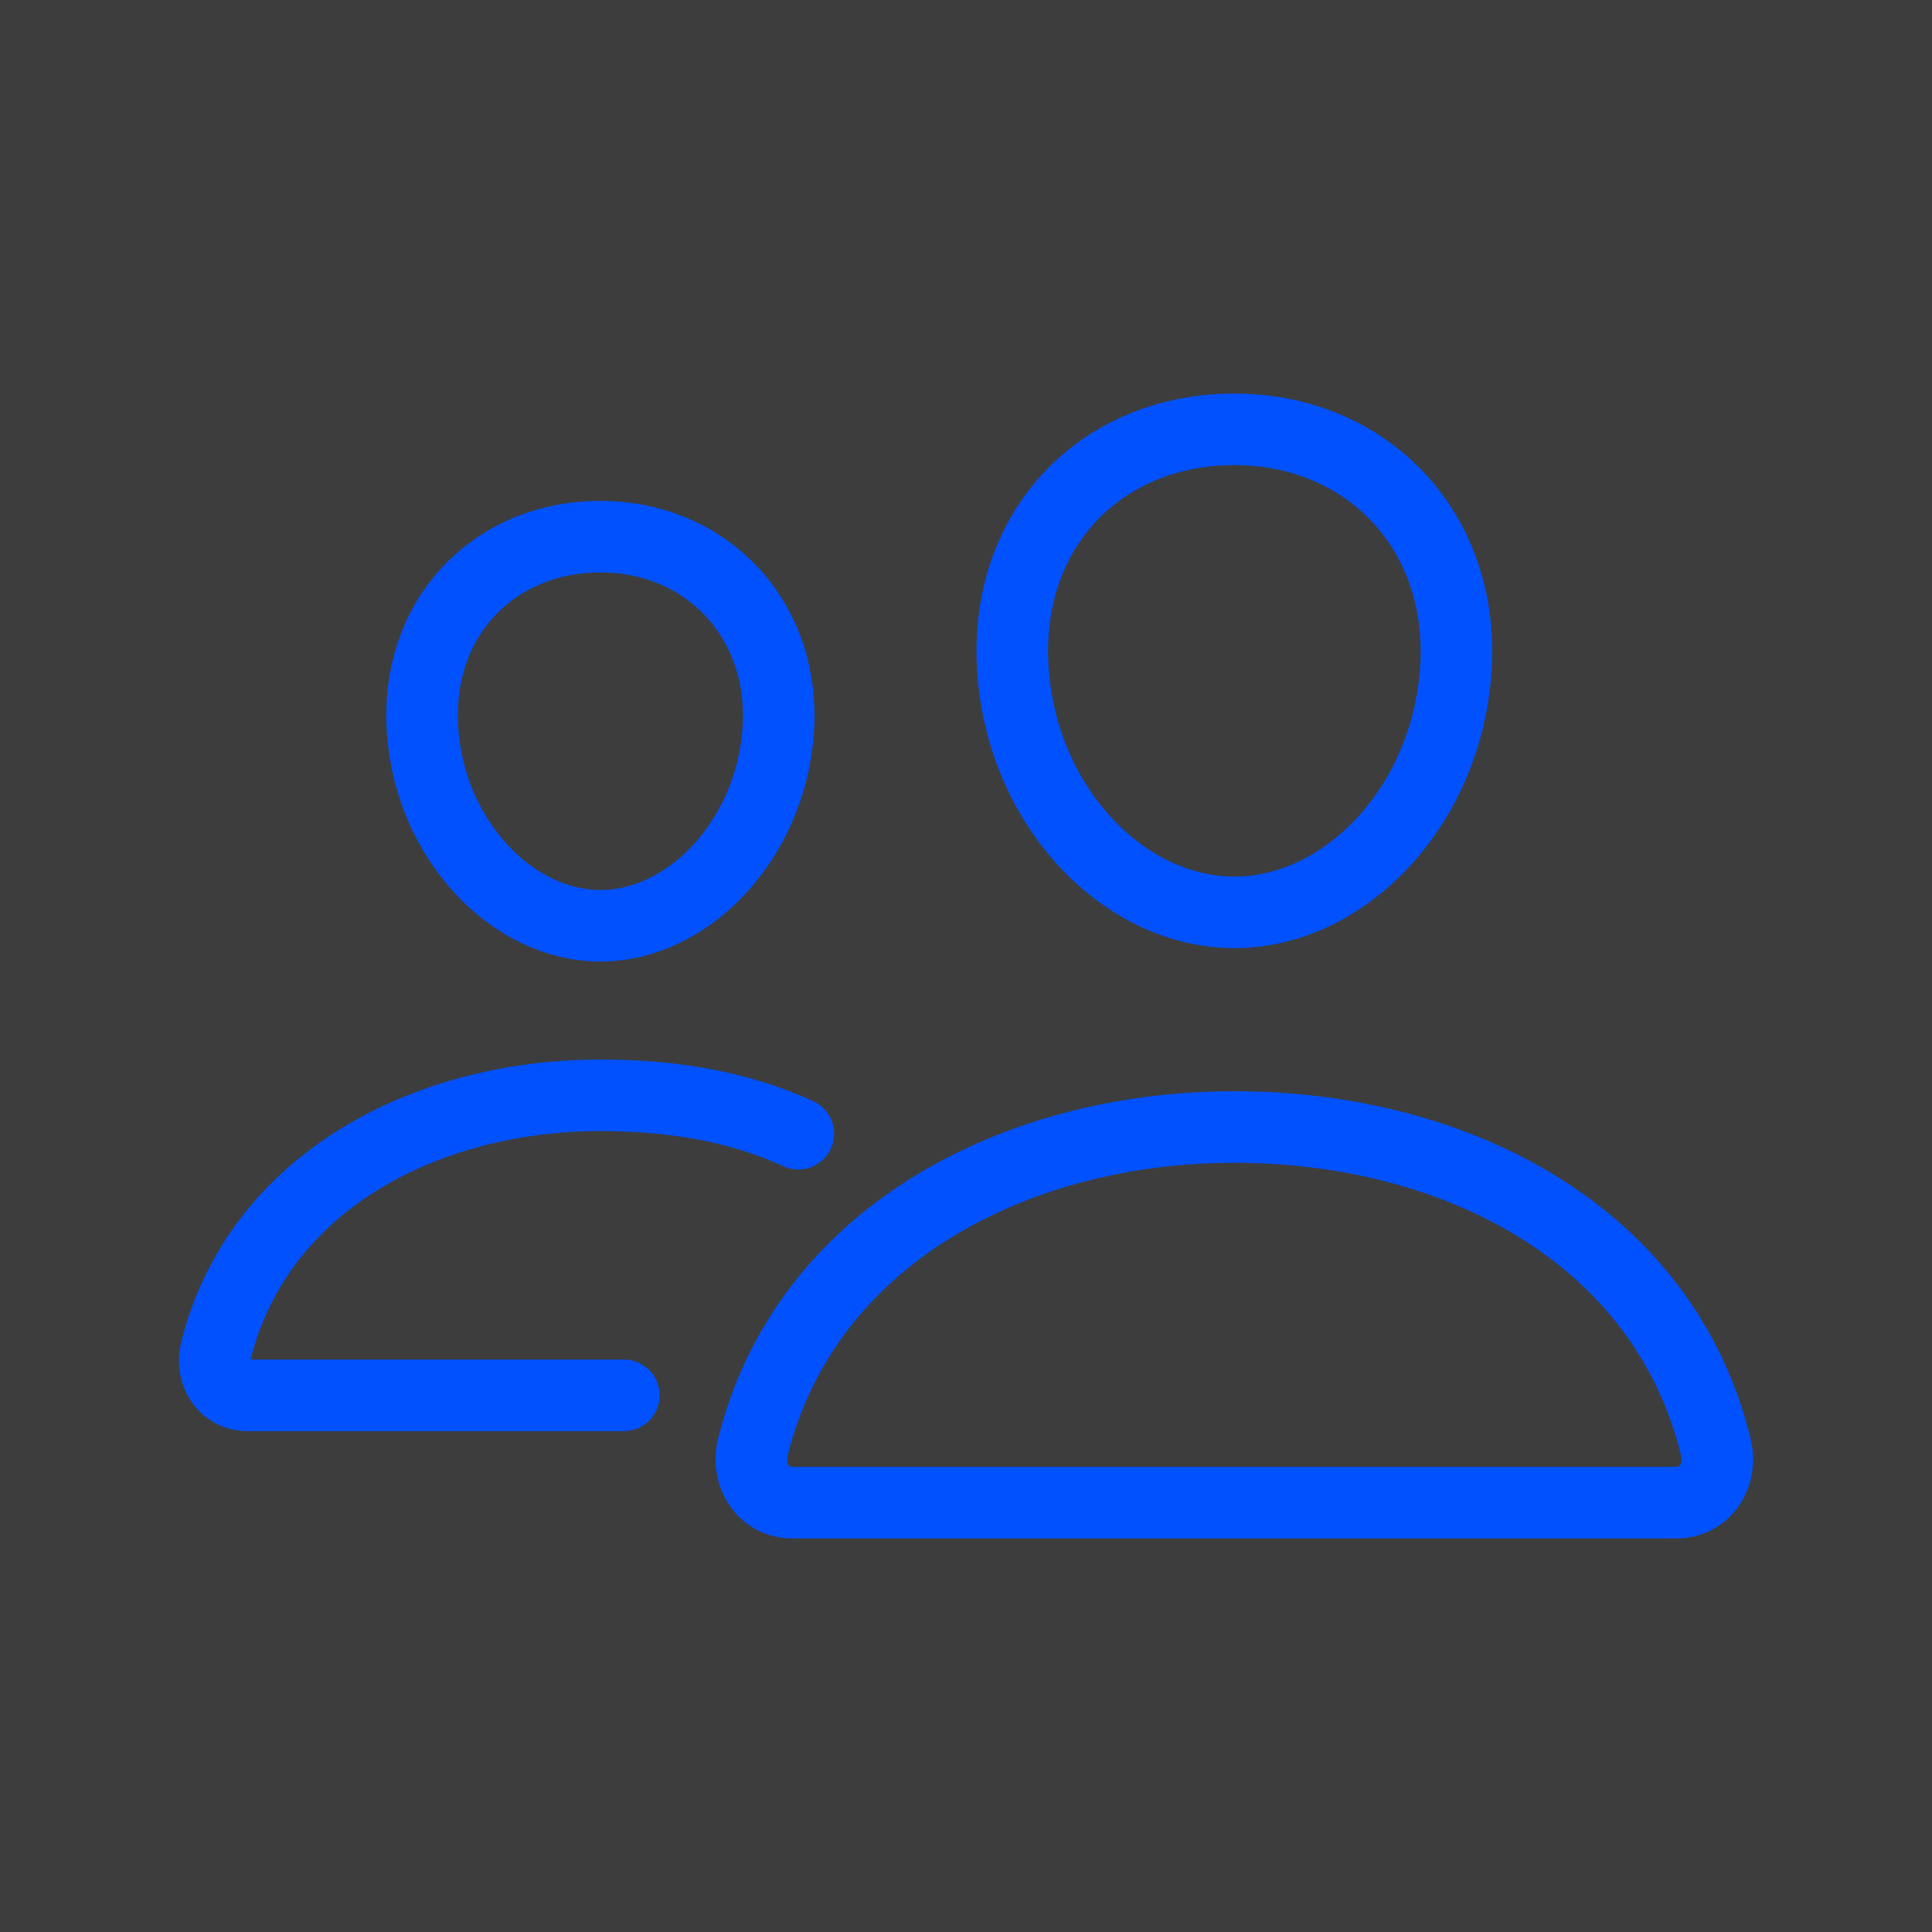 <?xml version="1.0" encoding="UTF-8"?> <svg xmlns="http://www.w3.org/2000/svg" width="54" height="54" viewBox="0 0 54 54" fill="none"><rect x="0" y="0" width="54" height="54" fill="#333333" stroke="none"/><rect width="54" height="54" fill="white" fill-opacity="0.05"></rect><path d="M40.688 18.75C40.413 22.563 37.585 25.5 34.5 25.5C31.416 25.5 28.583 22.564 28.313 18.75C28.032 14.783 30.785 12 34.5 12C38.215 12 40.969 14.856 40.688 18.75Z" stroke="#0151FE" stroke-width="2" stroke-linecap="round" stroke-linejoin="round"></path><path d="M34.5 31.5C28.39 31.5 22.515 34.535 21.043 40.445C20.848 41.227 21.338 42 22.142 42H46.859C47.662 42 48.15 41.227 47.957 40.445C46.486 34.44 40.61 31.5 34.5 31.5Z" stroke="#0151FE" stroke-width="2" stroke-miterlimit="10"></path><path d="M21.75 20.432C21.53 23.477 19.245 25.875 16.781 25.875C14.317 25.875 12.028 23.478 11.812 20.432C11.588 17.264 13.813 15 16.781 15C19.749 15 21.974 17.322 21.75 20.432Z" stroke="#0151FE" stroke-width="2" stroke-linecap="round" stroke-linejoin="round"></path><path d="M22.313 31.688C20.621 30.912 18.758 30.614 16.782 30.614C11.907 30.614 7.21 33.038 6.034 37.758C5.879 38.382 6.271 39 6.912 39H17.438" stroke="#0151FE" stroke-width="2" stroke-miterlimit="10" stroke-linecap="round"></path></svg> 